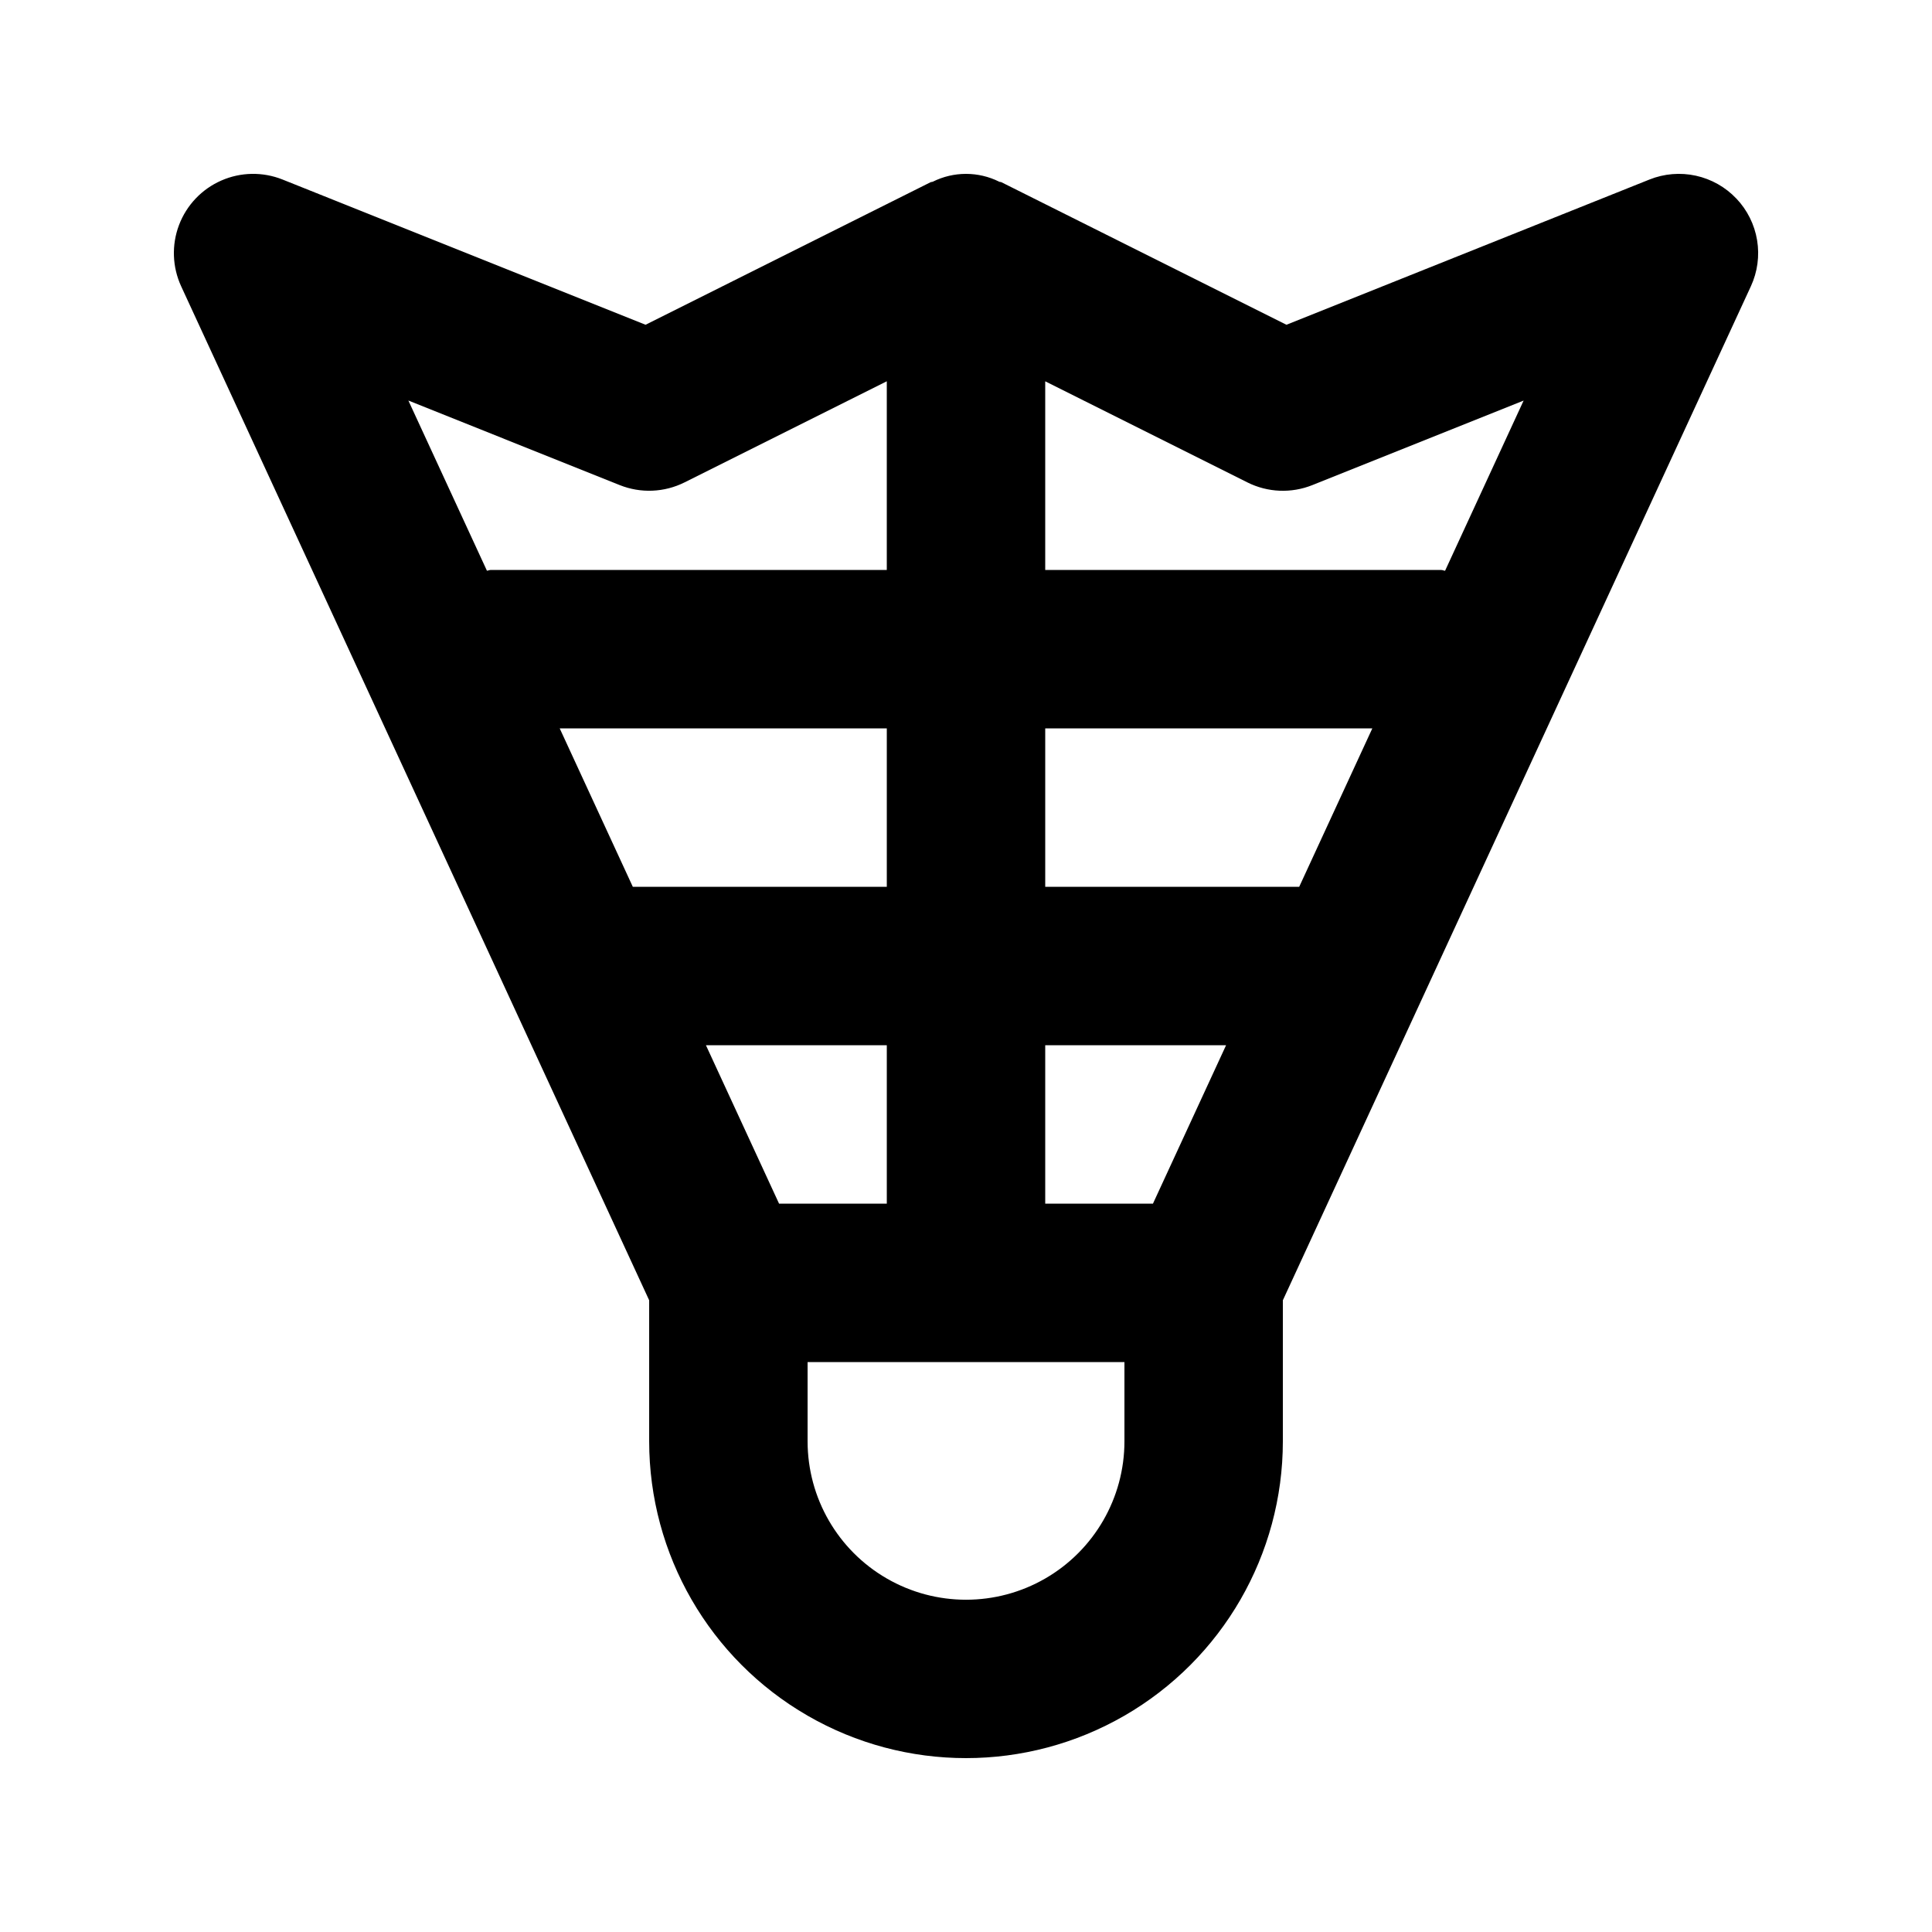 <?xml version="1.0" encoding="UTF-8"?>
<!-- The Best Svg Icon site in the world: iconSvg.co, Visit us! https://iconsvg.co -->
<svg fill="#000000" width="800px" height="800px" version="1.1" viewBox="144 144 512 512" xmlns="http://www.w3.org/2000/svg">
 <path d="m604.15 196.62c-2.891-3.051-6.633-5.16-10.734-6.059-4.106-0.898-8.387-0.547-12.289 1.016l-96.207 38.488-75.531-37.77c-0.184-0.094-0.402-0.051-0.586-0.137v-0.004c-5.543-2.766-12.062-2.766-17.602 0-0.188 0.086-0.402 0.047-0.586 0.137l-75.535 37.773-96.207-38.488c-5.234-2.09-11.086-1.992-16.242 0.277-5.16 2.266-9.191 6.512-11.188 11.777-1.996 5.269-1.793 11.121 0.562 16.238l124.03 268.72v37.363c0 30 16.004 57.723 41.984 72.719 25.98 15 57.988 15 83.969 0 25.977-14.996 41.98-42.719 41.98-72.719v-37.363l124.03-268.72c1.758-3.816 2.336-8.07 1.648-12.215-0.684-4.144-2.598-7.988-5.492-11.035zm-295.92 75.934c5.57 2.227 11.824 1.965 17.188-0.719l53.59-26.793v50h-104.96c-0.355 0-0.656 0.188-1.008 0.203l-20.816-45.098zm180.07 106.46h-67.305v-41.984h86.684zm-38.758 83.969h-28.547v-41.984h47.926zm-99.082 0-19.379-41.984h47.93v41.984zm28.551-83.969h-67.309l-19.375-41.984h86.684zm62.977 146.95v-0.004c0 15-8.004 28.859-20.992 36.359-12.992 7.5-28.996 7.5-41.984 0-12.992-7.5-20.992-21.359-20.992-36.359v-20.992h83.969zm84.973-230.71c-0.352-0.02-0.648-0.203-1.008-0.203h-104.96v-50l53.586 26.793c5.363 2.684 11.621 2.945 17.188 0.719l56.008-22.406z"/>
</svg>